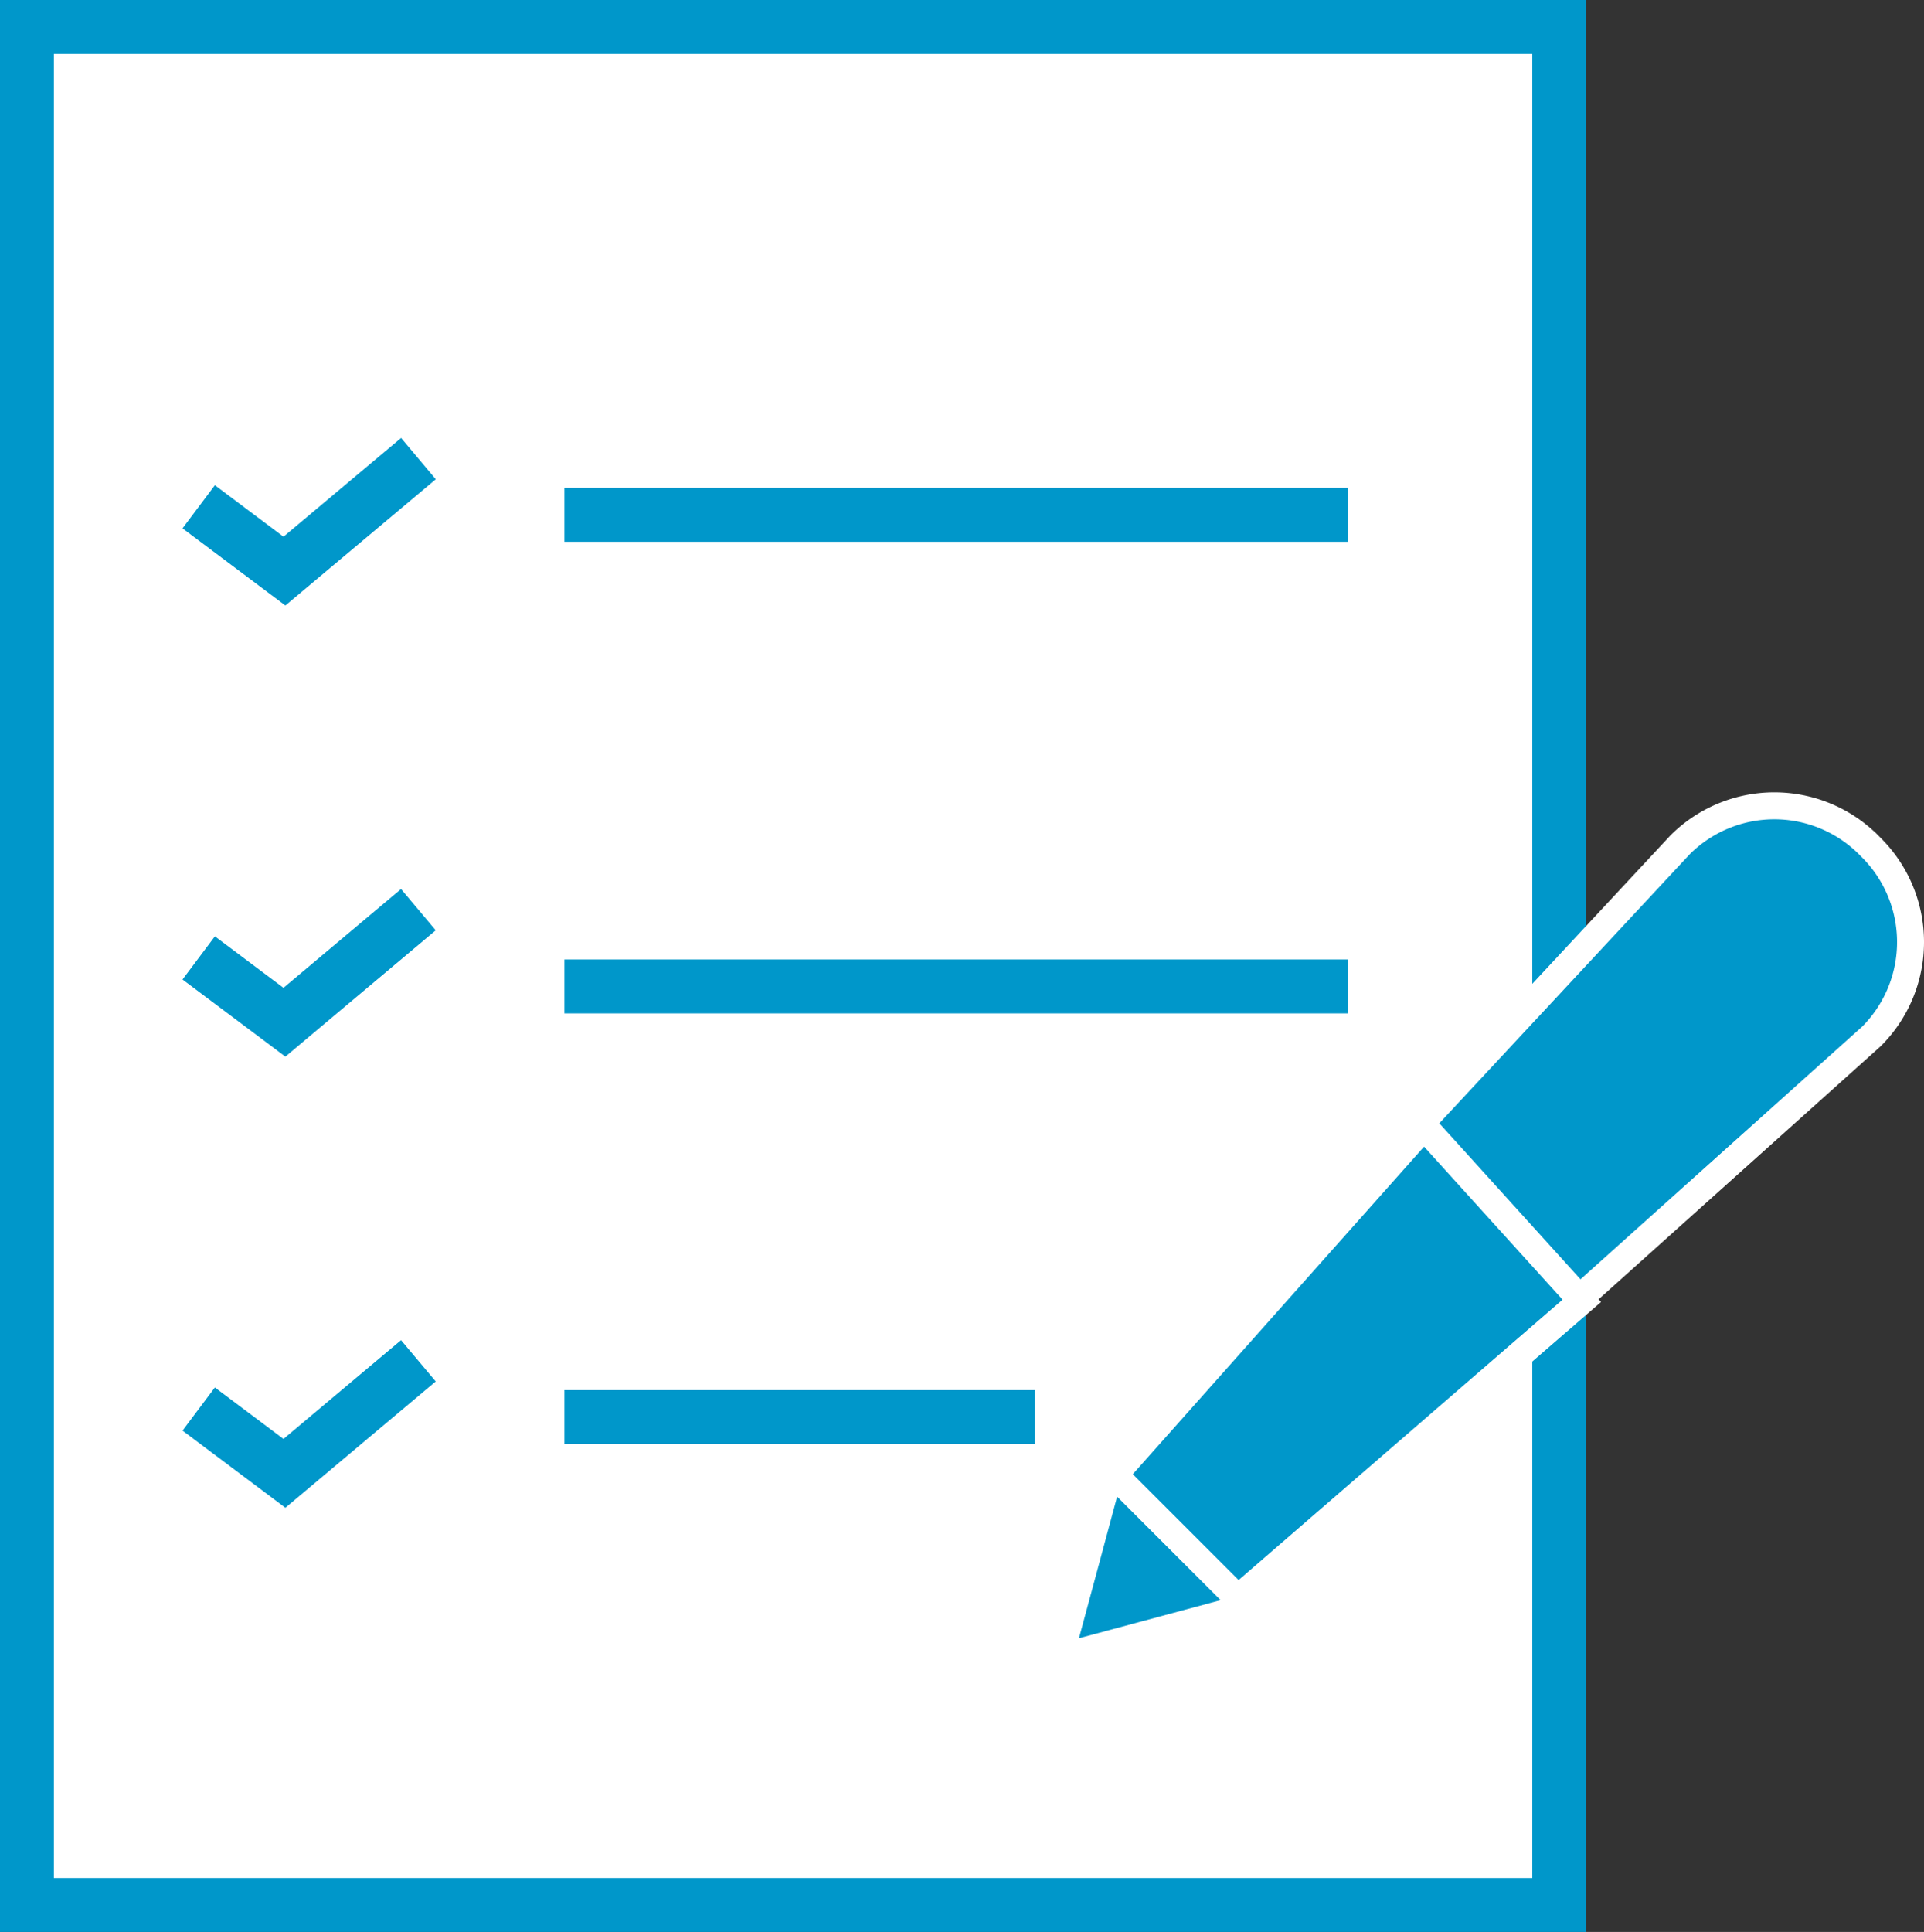 <svg xmlns="http://www.w3.org/2000/svg" width="71.37" height="71.653" viewBox="0 0 71.37 71.653">
  <rect x="0" y="0" width="71.37" height="71.653" fill="#333333" stroke="none"/>
  <g id="グループ_134" data-name="グループ 134" transform="translate(-666.778 -474.69)">
    <rect id="長方形_140" data-name="長方形 140" width="56.84" height="69.653" transform="translate(667.778 475.69)" fill="#fff" stroke="#0097ca" stroke-miterlimit="10" stroke-width="2"/>
    <g id="グループ_133" data-name="グループ 133">
      <path id="パス_46" data-name="パス 46" d="M706.093,536.158l3.722-1,3.722-1-2.72-2.72-2.72-2.72-1,3.722Z" fill="#0097ca" stroke="#fff" stroke-miterlimit="10" stroke-width="1"/>
      <path id="パス_47" data-name="パス 47" d="M729.1,506.024,710.74,525.746l5.387,5.387L736.2,513.127a4.945,4.945,0,0,0,0-6.993l-.109-.11A4.945,4.945,0,0,0,729.1,506.024Z" fill="#0097ca" stroke="#fff" stroke-miterlimit="10" stroke-width="1"/>
      <path id="パス_48" data-name="パス 48" d="M712.7,533.974l-4.588-4.588L719.6,516.469l5.854,6.468Z" fill="#0097ca" stroke="#fff" stroke-miterlimit="10" stroke-width="1"/>
      <path id="パス_49" data-name="パス 49" d="M724.512,517.855" fill="none" stroke="#fff" stroke-linecap="round" stroke-miterlimit="10" stroke-width="1"/>
    </g>
    <path id="パス_50" data-name="パス 50" d="M674.149,493.486l3.18,2.385L682.3,491.7" fill="#fff" stroke="#0097ca" stroke-miterlimit="10" stroke-width="2"/>
    <path id="パス_51" data-name="パス 51" d="M674.149,510.218l3.18,2.385,4.969-4.174" fill="#fff" stroke="#0097ca" stroke-miterlimit="10" stroke-width="2"/>
    <path id="パス_52" data-name="パス 52" d="M674.149,526.95l3.18,2.385,4.969-4.174" fill="#fff" stroke="#0097ca" stroke-miterlimit="10" stroke-width="2"/>
    <line id="線_60" data-name="線 60" x2="29.069" transform="translate(687.714 493.784)" fill="none" stroke="#0097ca" stroke-miterlimit="10" stroke-width="2"/>
    <line id="線_61" data-name="線 61" x2="29.069" transform="translate(687.714 511.275)" fill="none" stroke="#0097ca" stroke-miterlimit="10" stroke-width="2"/>
    <line id="線_62" data-name="線 62" x2="17.456" transform="translate(687.714 527.248)" fill="none" stroke="#0097ca" stroke-miterlimit="10" stroke-width="2"/>
  </g>
</svg>
